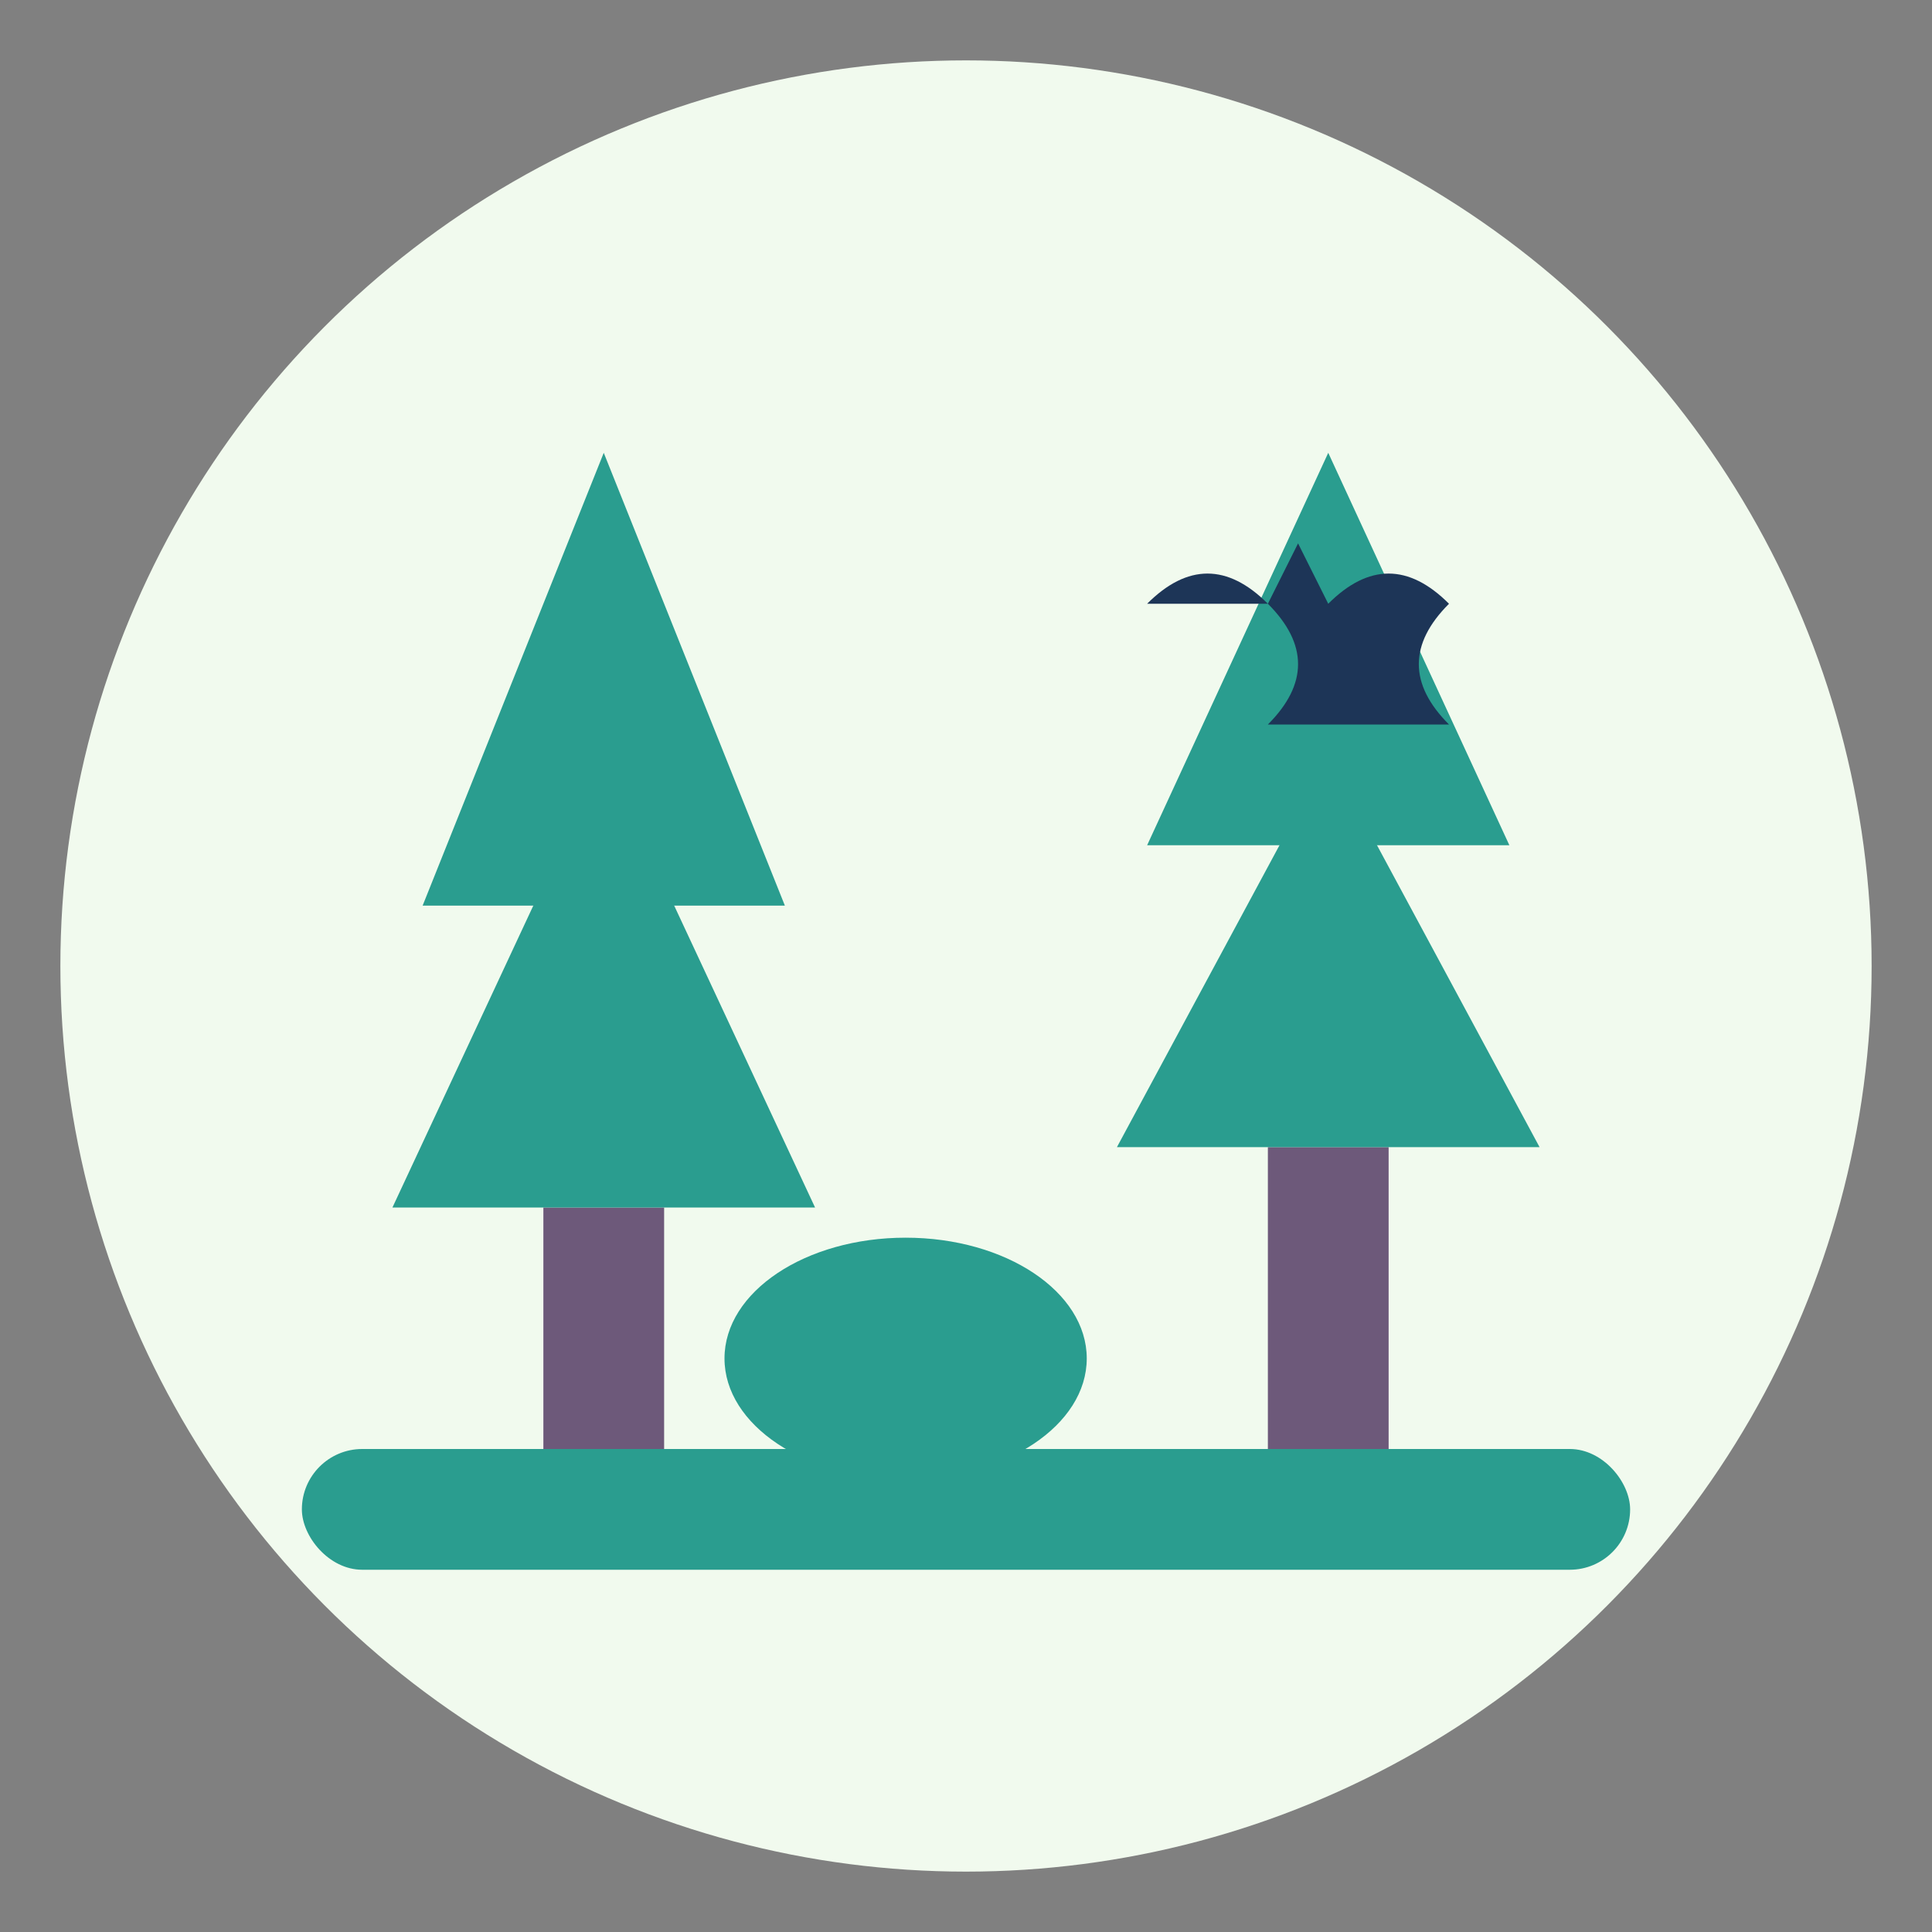 <svg width="64" height="64" viewBox="0 0 64 64" xmlns="http://www.w3.org/2000/svg">
  <rect x="0" y="0" width="64" height="64" fill="#808080" stroke="none"/>
  <!-- Circular background -->
  <circle cx="32" cy="32" r="30" fill="#f1faee" />
  
  <!-- Ground -->
  <rect x="10" y="48" width="44" height="4" rx="2" fill="#2a9d8f" />
  
  <!-- Trees -->
  <!-- Tree 1 -->
  <rect x="18" y="40" width="4" height="8" fill="#6d597a" />
  <polygon points="13,40 27,40 20,25" fill="#2a9d8f" />
  <polygon points="14,30 26,30 20,15" fill="#2a9d8f" />
  
  <!-- Tree 2 -->
  <rect x="42" y="38" width="4" height="10" fill="#6d597a" />
  <polygon points="37,38 51,38 44,25" fill="#2a9d8f" />
  <polygon points="38,28 50,28 44,15" fill="#2a9d8f" />
  
  <!-- Small shrub -->
  <ellipse cx="30" cy="45" rx="6" ry="4" fill="#2a9d8f" />
  
  <!-- Wildlife silhouette (bird) -->
  <path d="M38,20 Q40,18 42,20 L43,18 L44,20 Q46,18 48,20 Q46,22 48,24 L42,24 Q44,22 42,20 Z" fill="#1d3557" />
</svg>